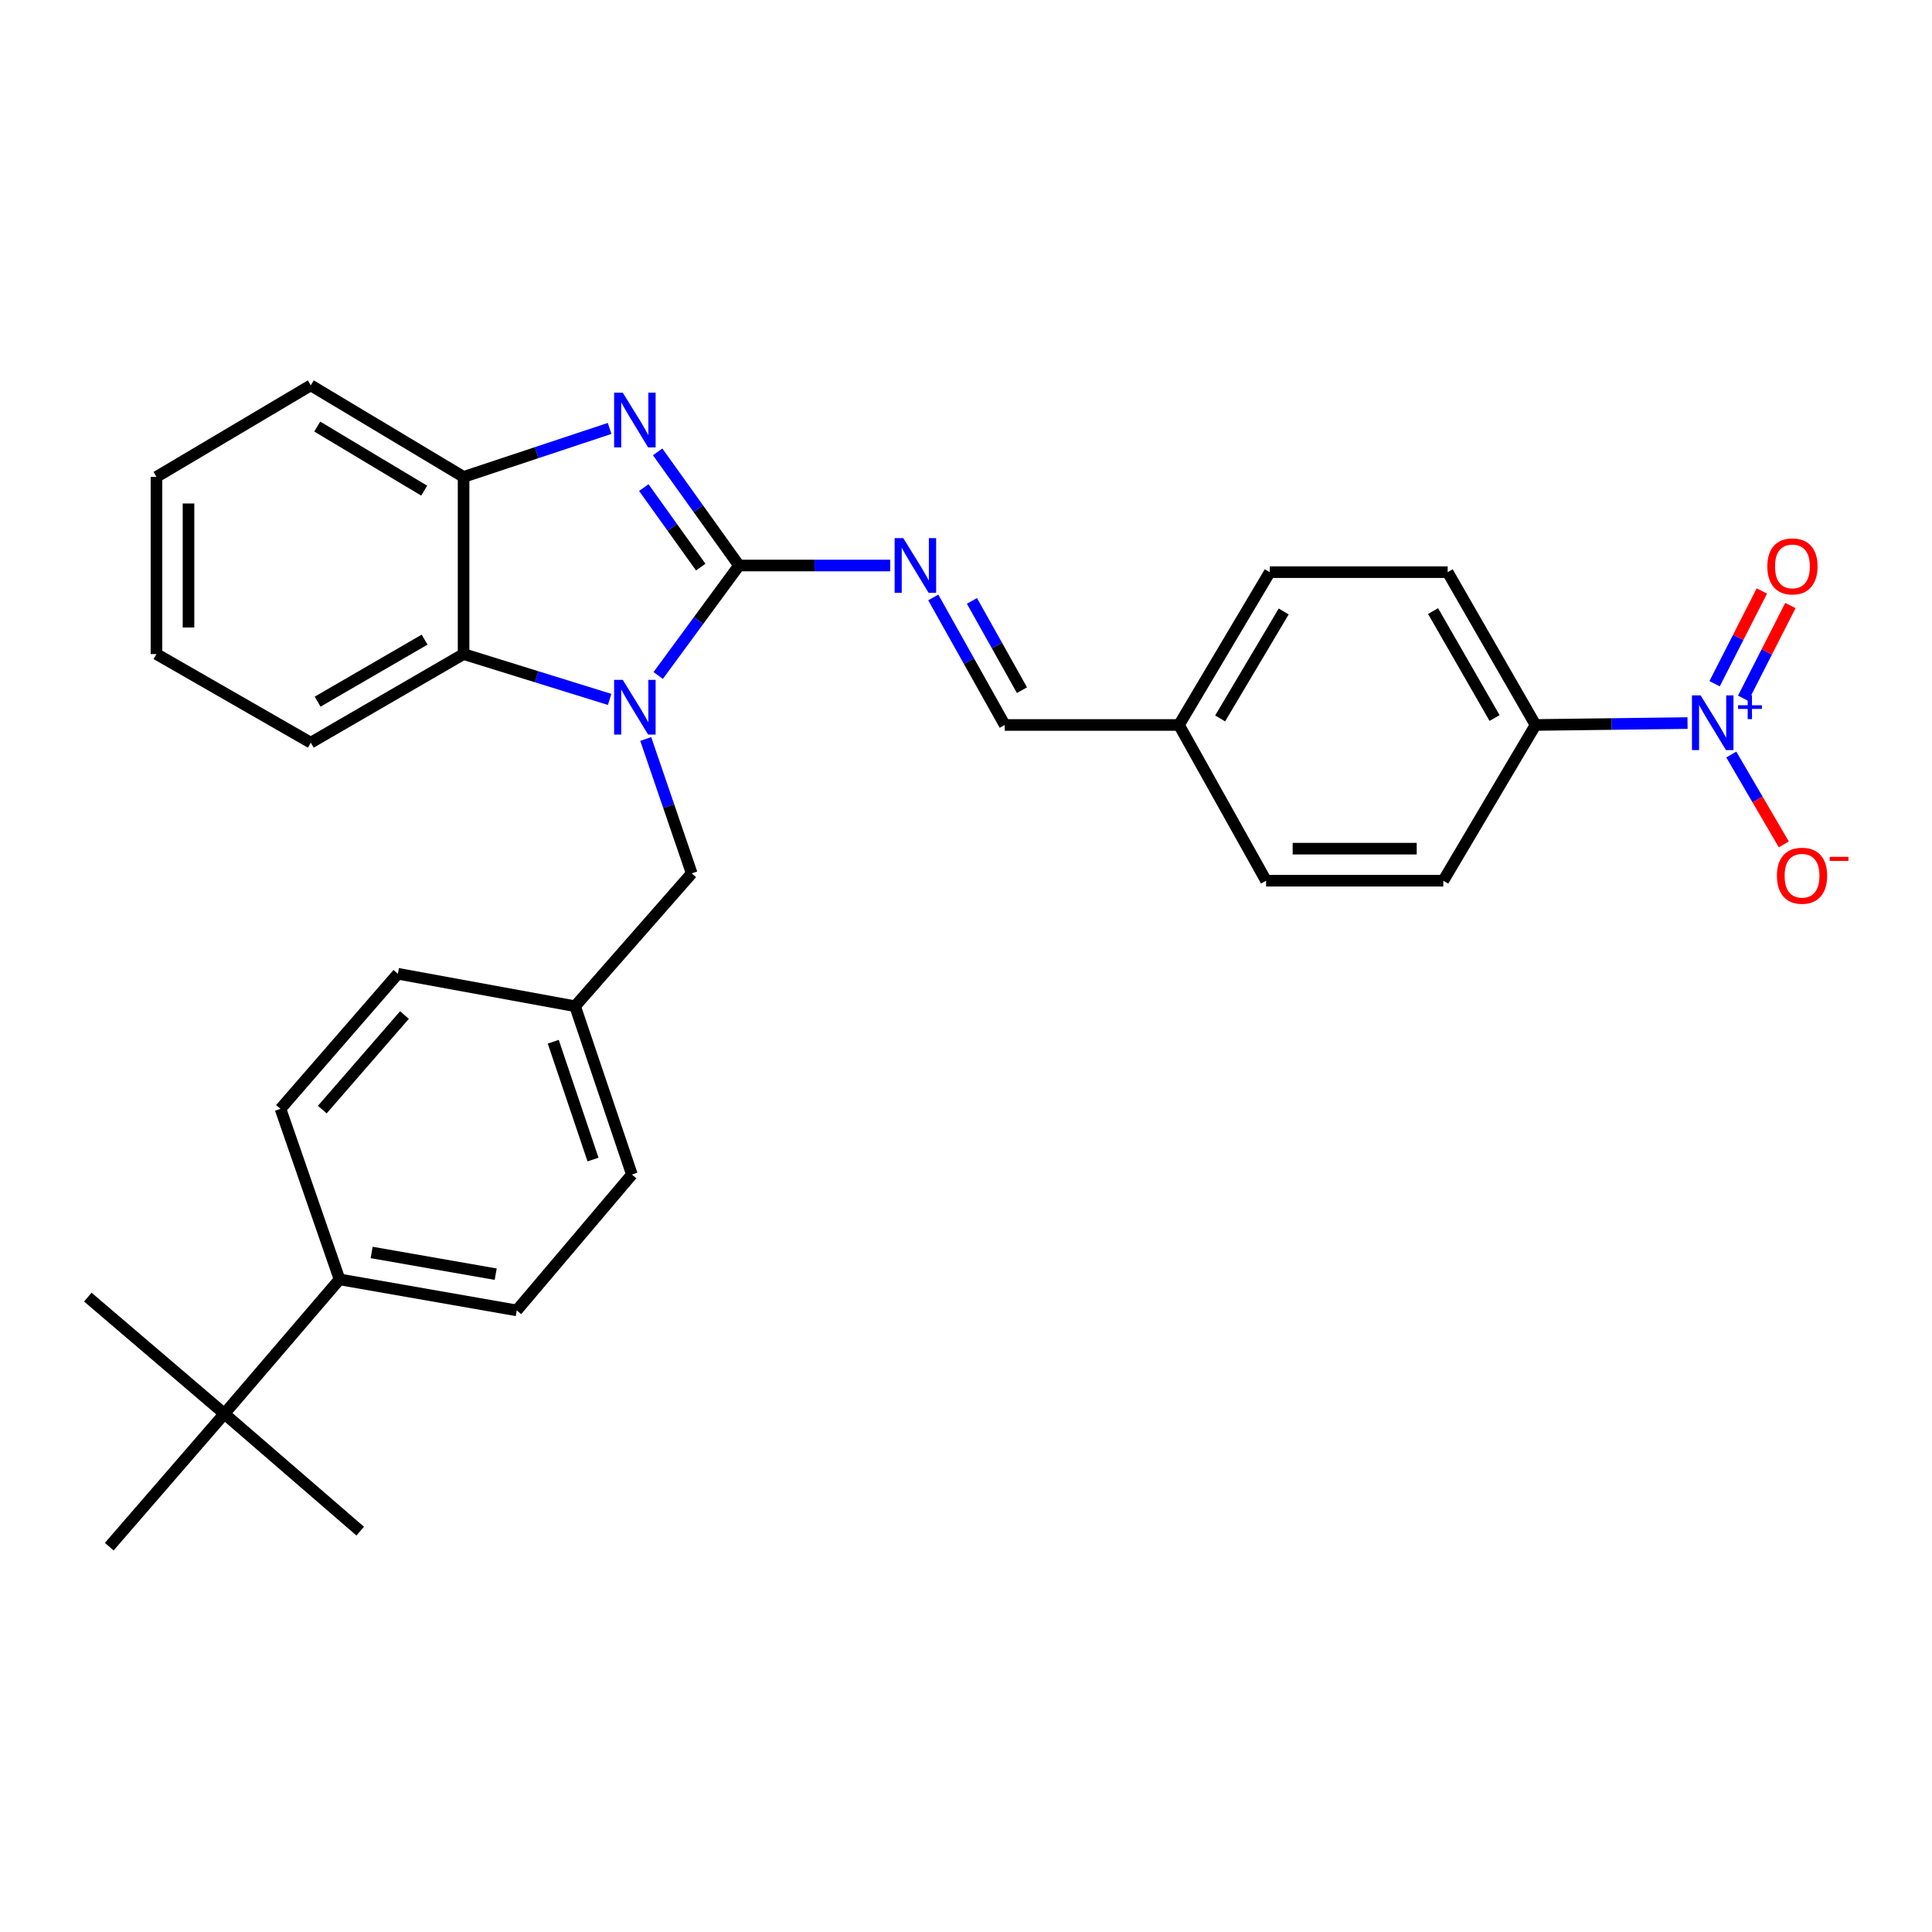 <?xml version='1.0' encoding='iso-8859-1'?>
<svg version='1.1' baseProfile='full'
              xmlns='http://www.w3.org/2000/svg'
                      xmlns:rdkit='http://www.rdkit.org/xml'
                      xmlns:xlink='http://www.w3.org/1999/xlink'
                  xml:space='preserve'
width='1000px' height='1000px' viewBox='0 0 1000 1000'>
<!-- END OF HEADER -->
<rect style='opacity:1.0;fill:#FFFFFF;stroke:none' width='1000' height='1000' x='0' y='0'> </rect>
<path class='bond-0' d='M 382.498,292.706 L 361.589,321.169' style='fill:none;fill-rule:evenodd;stroke:#000000;stroke-width:6px;stroke-linecap:butt;stroke-linejoin:miter;stroke-opacity:1' />
<path class='bond-0' d='M 361.589,321.169 L 340.68,349.632' style='fill:none;fill-rule:evenodd;stroke:#0000FF;stroke-width:6px;stroke-linecap:butt;stroke-linejoin:miter;stroke-opacity:1' />
<path class='bond-1' d='M 382.498,292.706 L 361.448,263.3' style='fill:none;fill-rule:evenodd;stroke:#000000;stroke-width:6px;stroke-linecap:butt;stroke-linejoin:miter;stroke-opacity:1' />
<path class='bond-1' d='M 361.448,263.3 L 340.399,233.895' style='fill:none;fill-rule:evenodd;stroke:#0000FF;stroke-width:6px;stroke-linecap:butt;stroke-linejoin:miter;stroke-opacity:1' />
<path class='bond-1' d='M 362.697,293.538 L 347.962,272.954' style='fill:none;fill-rule:evenodd;stroke:#000000;stroke-width:6px;stroke-linecap:butt;stroke-linejoin:miter;stroke-opacity:1' />
<path class='bond-1' d='M 347.962,272.954 L 333.228,252.37' style='fill:none;fill-rule:evenodd;stroke:#0000FF;stroke-width:6px;stroke-linecap:butt;stroke-linejoin:miter;stroke-opacity:1' />
<path class='bond-4' d='M 382.498,292.706 L 421.637,292.706' style='fill:none;fill-rule:evenodd;stroke:#000000;stroke-width:6px;stroke-linecap:butt;stroke-linejoin:miter;stroke-opacity:1' />
<path class='bond-4' d='M 421.637,292.706 L 460.776,292.706' style='fill:none;fill-rule:evenodd;stroke:#0000FF;stroke-width:6px;stroke-linecap:butt;stroke-linejoin:miter;stroke-opacity:1' />
<path class='bond-3' d='M 315.545,362.013 L 277.748,350.279' style='fill:none;fill-rule:evenodd;stroke:#0000FF;stroke-width:6px;stroke-linecap:butt;stroke-linejoin:miter;stroke-opacity:1' />
<path class='bond-3' d='M 277.748,350.279 L 239.95,338.545' style='fill:none;fill-rule:evenodd;stroke:#000000;stroke-width:6px;stroke-linecap:butt;stroke-linejoin:miter;stroke-opacity:1' />
<path class='bond-7' d='M 334.229,382.499 L 346.127,417.27' style='fill:none;fill-rule:evenodd;stroke:#0000FF;stroke-width:6px;stroke-linecap:butt;stroke-linejoin:miter;stroke-opacity:1' />
<path class='bond-7' d='M 346.127,417.27 L 358.026,452.042' style='fill:none;fill-rule:evenodd;stroke:#000000;stroke-width:6px;stroke-linecap:butt;stroke-linejoin:miter;stroke-opacity:1' />
<path class='bond-5' d='M 315.531,221.76 L 277.74,234.305' style='fill:none;fill-rule:evenodd;stroke:#0000FF;stroke-width:6px;stroke-linecap:butt;stroke-linejoin:miter;stroke-opacity:1' />
<path class='bond-5' d='M 277.74,234.305 L 239.95,246.849' style='fill:none;fill-rule:evenodd;stroke:#000000;stroke-width:6px;stroke-linecap:butt;stroke-linejoin:miter;stroke-opacity:1' />
<path class='bond-2' d='M 873.464,374.256 L 834.127,374.75' style='fill:none;fill-rule:evenodd;stroke:#0000FF;stroke-width:6px;stroke-linecap:butt;stroke-linejoin:miter;stroke-opacity:1' />
<path class='bond-2' d='M 834.127,374.75 L 794.791,375.244' style='fill:none;fill-rule:evenodd;stroke:#000000;stroke-width:6px;stroke-linecap:butt;stroke-linejoin:miter;stroke-opacity:1' />
<path class='bond-8' d='M 896.112,390.543 L 909.706,413.801' style='fill:none;fill-rule:evenodd;stroke:#0000FF;stroke-width:6px;stroke-linecap:butt;stroke-linejoin:miter;stroke-opacity:1' />
<path class='bond-8' d='M 909.706,413.801 L 923.301,437.059' style='fill:none;fill-rule:evenodd;stroke:#FF0000;stroke-width:6px;stroke-linecap:butt;stroke-linejoin:miter;stroke-opacity:1' />
<path class='bond-9' d='M 902.257,361.424 L 914.484,337.422' style='fill:none;fill-rule:evenodd;stroke:#0000FF;stroke-width:6px;stroke-linecap:butt;stroke-linejoin:miter;stroke-opacity:1' />
<path class='bond-9' d='M 914.484,337.422 L 926.712,313.42' style='fill:none;fill-rule:evenodd;stroke:#FF0000;stroke-width:6px;stroke-linecap:butt;stroke-linejoin:miter;stroke-opacity:1' />
<path class='bond-9' d='M 887.479,353.895 L 899.707,329.894' style='fill:none;fill-rule:evenodd;stroke:#0000FF;stroke-width:6px;stroke-linecap:butt;stroke-linejoin:miter;stroke-opacity:1' />
<path class='bond-9' d='M 899.707,329.894 L 911.934,305.892' style='fill:none;fill-rule:evenodd;stroke:#FF0000;stroke-width:6px;stroke-linecap:butt;stroke-linejoin:miter;stroke-opacity:1' />
<path class='bond-23' d='M 239.95,338.545 L 160.858,384.403' style='fill:none;fill-rule:evenodd;stroke:#000000;stroke-width:6px;stroke-linecap:butt;stroke-linejoin:miter;stroke-opacity:1' />
<path class='bond-23' d='M 219.767,331.076 L 164.403,363.176' style='fill:none;fill-rule:evenodd;stroke:#000000;stroke-width:6px;stroke-linecap:butt;stroke-linejoin:miter;stroke-opacity:1' />
<path class='bond-30' d='M 239.95,338.545 L 239.95,246.849' style='fill:none;fill-rule:evenodd;stroke:#000000;stroke-width:6px;stroke-linecap:butt;stroke-linejoin:miter;stroke-opacity:1' />
<path class='bond-12' d='M 483.059,309.232 L 501.555,342.238' style='fill:none;fill-rule:evenodd;stroke:#0000FF;stroke-width:6px;stroke-linecap:butt;stroke-linejoin:miter;stroke-opacity:1' />
<path class='bond-12' d='M 501.555,342.238 L 520.052,375.244' style='fill:none;fill-rule:evenodd;stroke:#000000;stroke-width:6px;stroke-linecap:butt;stroke-linejoin:miter;stroke-opacity:1' />
<path class='bond-12' d='M 503.076,311.026 L 516.023,334.13' style='fill:none;fill-rule:evenodd;stroke:#0000FF;stroke-width:6px;stroke-linecap:butt;stroke-linejoin:miter;stroke-opacity:1' />
<path class='bond-12' d='M 516.023,334.13 L 528.971,357.235' style='fill:none;fill-rule:evenodd;stroke:#000000;stroke-width:6px;stroke-linecap:butt;stroke-linejoin:miter;stroke-opacity:1' />
<path class='bond-24' d='M 239.95,246.849 L 160.858,199.453' style='fill:none;fill-rule:evenodd;stroke:#000000;stroke-width:6px;stroke-linecap:butt;stroke-linejoin:miter;stroke-opacity:1' />
<path class='bond-24' d='M 219.561,253.966 L 164.197,220.788' style='fill:none;fill-rule:evenodd;stroke:#000000;stroke-width:6px;stroke-linecap:butt;stroke-linejoin:miter;stroke-opacity:1' />
<path class='bond-6' d='M 794.791,375.244 L 749.311,296.152' style='fill:none;fill-rule:evenodd;stroke:#000000;stroke-width:6px;stroke-linecap:butt;stroke-linejoin:miter;stroke-opacity:1' />
<path class='bond-6' d='M 773.591,371.648 L 741.756,316.284' style='fill:none;fill-rule:evenodd;stroke:#000000;stroke-width:6px;stroke-linecap:butt;stroke-linejoin:miter;stroke-opacity:1' />
<path class='bond-32' d='M 794.791,375.244 L 747.044,455.856' style='fill:none;fill-rule:evenodd;stroke:#000000;stroke-width:6px;stroke-linecap:butt;stroke-linejoin:miter;stroke-opacity:1' />
<path class='bond-17' d='M 358.026,452.042 L 297.666,520.823' style='fill:none;fill-rule:evenodd;stroke:#000000;stroke-width:6px;stroke-linecap:butt;stroke-linejoin:miter;stroke-opacity:1' />
<path class='bond-10' d='M 116.143,731.747 L 175.748,662.201' style='fill:none;fill-rule:evenodd;stroke:#000000;stroke-width:6px;stroke-linecap:butt;stroke-linejoin:miter;stroke-opacity:1' />
<path class='bond-25' d='M 116.143,731.747 L 56.548,800.547' style='fill:none;fill-rule:evenodd;stroke:#000000;stroke-width:6px;stroke-linecap:butt;stroke-linejoin:miter;stroke-opacity:1' />
<path class='bond-26' d='M 116.143,731.747 L 186.445,792.513' style='fill:none;fill-rule:evenodd;stroke:#000000;stroke-width:6px;stroke-linecap:butt;stroke-linejoin:miter;stroke-opacity:1' />
<path class='bond-27' d='M 116.143,731.747 L 45.455,671.387' style='fill:none;fill-rule:evenodd;stroke:#000000;stroke-width:6px;stroke-linecap:butt;stroke-linejoin:miter;stroke-opacity:1' />
<path class='bond-11' d='M 175.748,662.201 L 267.472,678.261' style='fill:none;fill-rule:evenodd;stroke:#000000;stroke-width:6px;stroke-linecap:butt;stroke-linejoin:miter;stroke-opacity:1' />
<path class='bond-11' d='M 192.367,648.273 L 256.574,659.515' style='fill:none;fill-rule:evenodd;stroke:#000000;stroke-width:6px;stroke-linecap:butt;stroke-linejoin:miter;stroke-opacity:1' />
<path class='bond-33' d='M 175.748,662.201 L 145.185,573.932' style='fill:none;fill-rule:evenodd;stroke:#000000;stroke-width:6px;stroke-linecap:butt;stroke-linejoin:miter;stroke-opacity:1' />
<path class='bond-18' d='M 520.052,375.244 L 610.237,375.244' style='fill:none;fill-rule:evenodd;stroke:#000000;stroke-width:6px;stroke-linecap:butt;stroke-linejoin:miter;stroke-opacity:1' />
<path class='bond-13' d='M 749.311,296.152 L 657.228,296.152' style='fill:none;fill-rule:evenodd;stroke:#000000;stroke-width:6px;stroke-linecap:butt;stroke-linejoin:miter;stroke-opacity:1' />
<path class='bond-14' d='M 747.044,455.856 L 655.32,455.856' style='fill:none;fill-rule:evenodd;stroke:#000000;stroke-width:6px;stroke-linecap:butt;stroke-linejoin:miter;stroke-opacity:1' />
<path class='bond-14' d='M 733.286,439.271 L 669.079,439.271' style='fill:none;fill-rule:evenodd;stroke:#000000;stroke-width:6px;stroke-linecap:butt;stroke-linejoin:miter;stroke-opacity:1' />
<path class='bond-15' d='M 267.472,678.261 L 327.067,607.94' style='fill:none;fill-rule:evenodd;stroke:#000000;stroke-width:6px;stroke-linecap:butt;stroke-linejoin:miter;stroke-opacity:1' />
<path class='bond-16' d='M 145.185,573.932 L 205.942,504.017' style='fill:none;fill-rule:evenodd;stroke:#000000;stroke-width:6px;stroke-linecap:butt;stroke-linejoin:miter;stroke-opacity:1' />
<path class='bond-16' d='M 166.817,574.324 L 209.347,525.383' style='fill:none;fill-rule:evenodd;stroke:#000000;stroke-width:6px;stroke-linecap:butt;stroke-linejoin:miter;stroke-opacity:1' />
<path class='bond-19' d='M 297.666,520.823 L 205.942,504.017' style='fill:none;fill-rule:evenodd;stroke:#000000;stroke-width:6px;stroke-linecap:butt;stroke-linejoin:miter;stroke-opacity:1' />
<path class='bond-20' d='M 297.666,520.823 L 327.067,607.94' style='fill:none;fill-rule:evenodd;stroke:#000000;stroke-width:6px;stroke-linecap:butt;stroke-linejoin:miter;stroke-opacity:1' />
<path class='bond-20' d='M 286.362,539.194 L 306.943,600.176' style='fill:none;fill-rule:evenodd;stroke:#000000;stroke-width:6px;stroke-linecap:butt;stroke-linejoin:miter;stroke-opacity:1' />
<path class='bond-21' d='M 610.237,375.244 L 655.32,455.856' style='fill:none;fill-rule:evenodd;stroke:#000000;stroke-width:6px;stroke-linecap:butt;stroke-linejoin:miter;stroke-opacity:1' />
<path class='bond-22' d='M 610.237,375.244 L 657.228,296.152' style='fill:none;fill-rule:evenodd;stroke:#000000;stroke-width:6px;stroke-linecap:butt;stroke-linejoin:miter;stroke-opacity:1' />
<path class='bond-22' d='M 631.544,371.852 L 664.437,316.487' style='fill:none;fill-rule:evenodd;stroke:#000000;stroke-width:6px;stroke-linecap:butt;stroke-linejoin:miter;stroke-opacity:1' />
<path class='bond-28' d='M 160.858,384.403 L 80.983,338.545' style='fill:none;fill-rule:evenodd;stroke:#000000;stroke-width:6px;stroke-linecap:butt;stroke-linejoin:miter;stroke-opacity:1' />
<path class='bond-29' d='M 160.858,199.453 L 80.983,246.849' style='fill:none;fill-rule:evenodd;stroke:#000000;stroke-width:6px;stroke-linecap:butt;stroke-linejoin:miter;stroke-opacity:1' />
<path class='bond-31' d='M 80.983,338.545 L 80.983,246.849' style='fill:none;fill-rule:evenodd;stroke:#000000;stroke-width:6px;stroke-linecap:butt;stroke-linejoin:miter;stroke-opacity:1' />
<path class='bond-31' d='M 97.568,324.791 L 97.568,260.603' style='fill:none;fill-rule:evenodd;stroke:#000000;stroke-width:6px;stroke-linecap:butt;stroke-linejoin:miter;stroke-opacity:1' />
<path  class='atom-1' d='M 322.346 351.907
L 331.626 366.907
Q 332.546 368.387, 334.026 371.067
Q 335.506 373.747, 335.586 373.907
L 335.586 351.907
L 339.346 351.907
L 339.346 380.227
L 335.466 380.227
L 325.506 363.827
Q 324.346 361.907, 323.106 359.707
Q 321.906 357.507, 321.546 356.827
L 321.546 380.227
L 317.866 380.227
L 317.866 351.907
L 322.346 351.907
' fill='#0000FF'/>
<path  class='atom-2' d='M 322.346 203.26
L 331.626 218.26
Q 332.546 219.74, 334.026 222.42
Q 335.506 225.1, 335.586 225.26
L 335.586 203.26
L 339.346 203.26
L 339.346 231.58
L 335.466 231.58
L 325.506 215.18
Q 324.346 213.26, 323.106 211.06
Q 321.906 208.86, 321.546 208.18
L 321.546 231.58
L 317.866 231.58
L 317.866 203.26
L 322.346 203.26
' fill='#0000FF'/>
<path  class='atom-3' d='M 880.236 359.933
L 889.516 374.933
Q 890.436 376.413, 891.916 379.093
Q 893.396 381.773, 893.476 381.933
L 893.476 359.933
L 897.236 359.933
L 897.236 388.253
L 893.356 388.253
L 883.396 371.853
Q 882.236 369.933, 880.996 367.733
Q 879.796 365.533, 879.436 364.853
L 879.436 388.253
L 875.756 388.253
L 875.756 359.933
L 880.236 359.933
' fill='#0000FF'/>
<path  class='atom-3' d='M 899.612 365.037
L 904.602 365.037
L 904.602 359.784
L 906.82 359.784
L 906.82 365.037
L 911.941 365.037
L 911.941 366.938
L 906.82 366.938
L 906.82 372.218
L 904.602 372.218
L 904.602 366.938
L 899.612 366.938
L 899.612 365.037
' fill='#0000FF'/>
<path  class='atom-5' d='M 467.538 278.546
L 476.818 293.546
Q 477.738 295.026, 479.218 297.706
Q 480.698 300.386, 480.778 300.546
L 480.778 278.546
L 484.538 278.546
L 484.538 306.866
L 480.658 306.866
L 470.698 290.466
Q 469.538 288.546, 468.298 286.346
Q 467.098 284.146, 466.738 283.466
L 466.738 306.866
L 463.058 306.866
L 463.058 278.546
L 467.538 278.546
' fill='#0000FF'/>
<path  class='atom-9' d='M 919.732 453.274
Q 919.732 446.474, 923.092 442.674
Q 926.452 438.874, 932.732 438.874
Q 939.012 438.874, 942.372 442.674
Q 945.732 446.474, 945.732 453.274
Q 945.732 460.154, 942.332 464.074
Q 938.932 467.954, 932.732 467.954
Q 926.492 467.954, 923.092 464.074
Q 919.732 460.194, 919.732 453.274
M 932.732 464.754
Q 937.052 464.754, 939.372 461.874
Q 941.732 458.954, 941.732 453.274
Q 941.732 447.714, 939.372 444.914
Q 937.052 442.074, 932.732 442.074
Q 928.412 442.074, 926.052 444.874
Q 923.732 447.674, 923.732 453.274
Q 923.732 458.994, 926.052 461.874
Q 928.412 464.754, 932.732 464.754
' fill='#FF0000'/>
<path  class='atom-9' d='M 947.052 443.496
L 956.74 443.496
L 956.74 445.608
L 947.052 445.608
L 947.052 443.496
' fill='#FF0000'/>
<path  class='atom-10' d='M 914.765 293.164
Q 914.765 286.364, 918.125 282.564
Q 921.485 278.764, 927.765 278.764
Q 934.045 278.764, 937.405 282.564
Q 940.765 286.364, 940.765 293.164
Q 940.765 300.044, 937.365 303.964
Q 933.965 307.844, 927.765 307.844
Q 921.525 307.844, 918.125 303.964
Q 914.765 300.084, 914.765 293.164
M 927.765 304.644
Q 932.085 304.644, 934.405 301.764
Q 936.765 298.844, 936.765 293.164
Q 936.765 287.604, 934.405 284.804
Q 932.085 281.964, 927.765 281.964
Q 923.445 281.964, 921.085 284.764
Q 918.765 287.564, 918.765 293.164
Q 918.765 298.884, 921.085 301.764
Q 923.445 304.644, 927.765 304.644
' fill='#FF0000'/>
</svg>
